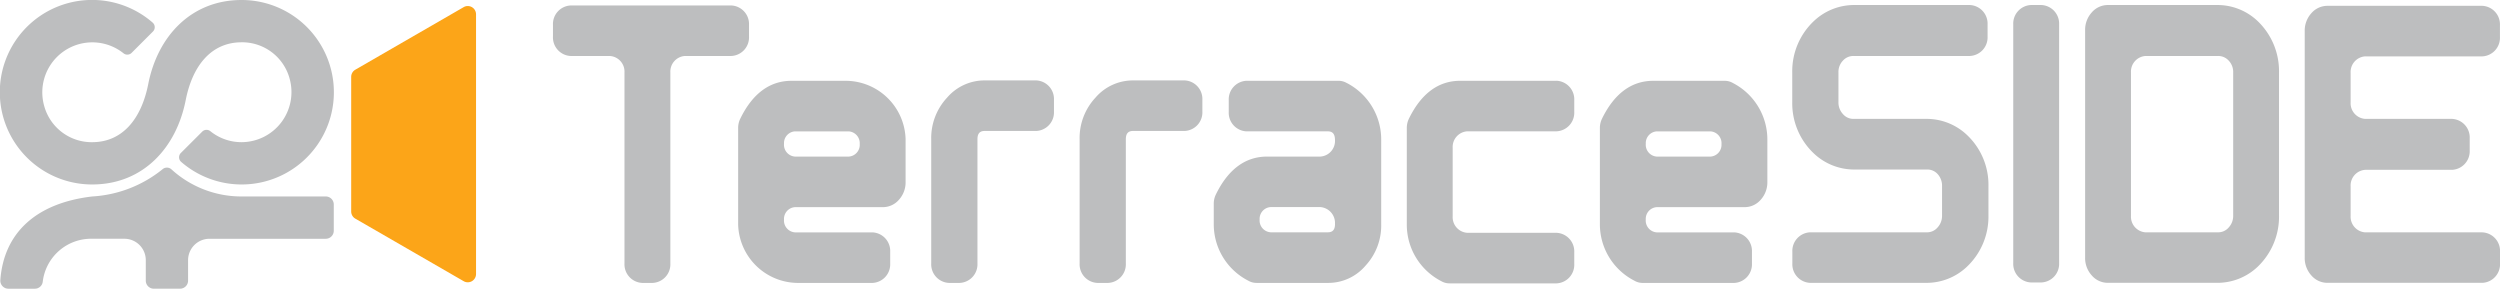 <svg xmlns="http://www.w3.org/2000/svg" xmlns:xlink="http://www.w3.org/1999/xlink" width="168.668" height="19.477" viewBox="0 0 168.668 19.477"><defs><clipPath id="a"><rect width="168.668" height="19.477" fill="none"/></clipPath></defs><g transform="translate(0 0)"><g transform="translate(0 0)" clip-path="url(#a)"><path d="M6.306,12.445C9.64,12.406,11.89,10,12.527,6.764c.475-2.416,1.779-3.886,3.72-3.91a3.32,3.32,0,0,1,3.3,2.478A3.378,3.378,0,0,1,16.3,9.592a3.344,3.344,0,0,1-2.106-.739.41.41,0,0,0-.549.026L12.2,10.322a.412.412,0,0,0,.023.6A6.223,6.223,0,1,0,16.3,0c-3.379,0-5.662,2.418-6.3,5.682C9.517,8.1,8.213,9.568,6.272,9.592a3.322,3.322,0,0,1-3.3-2.478A3.373,3.373,0,0,1,8.33,3.593a.409.409,0,0,0,.549-.026l1.443-1.443a.413.413,0,0,0-.024-.6A6.225,6.225,0,1,0,6.306,12.445" transform="translate(0 0)" fill="#bdbebf"/><path d="M52.716,19.339l-7.31-4.22a.558.558,0,0,1-.278-.483V5.553a.556.556,0,0,1,.278-.482L52.716.85a.557.557,0,0,1,.835.483V18.857a.557.557,0,0,1-.835.482" transform="translate(-21.434 -0.368)" fill="#fca518"/><path d="M22.536,24.024a.542.542,0,0,0-.542-.541H16.313a7,7,0,0,1-4.73-1.83.455.455,0,0,0-.608,0A8.3,8.3,0,0,1,6.24,23.483c-3.875.457-5.974,2.532-6.2,5.643a.543.543,0,0,0,.542.58H2.365a.534.534,0,0,0,.534-.457A3.288,3.288,0,0,1,6.24,26.336H8.408a1.445,1.445,0,0,1,1.445,1.444v1.383a.542.542,0,0,0,.542.542h1.77a.542.542,0,0,0,.541-.542V27.781a1.445,1.445,0,0,1,1.445-1.444h7.843a.542.542,0,0,0,.542-.541Z" transform="translate(-0.017 -10.228)" fill="#bdbebf"/><path d="M145.823,10.332h-3.494a3.335,3.335,0,0,0-2.535,1.17,3.991,3.991,0,0,0-1.063,2.811v8.373a1.255,1.255,0,0,0,1.189,1.308h.74a1.255,1.255,0,0,0,1.189-1.308V14.312c0-.245.05-.57.48-.57h3.494a1.254,1.254,0,0,0,1.19-1.308V11.64a1.255,1.255,0,0,0-1.19-1.308" transform="translate(-65.892 -4.907)" fill="#bdbebf"/><path d="M126.753,10.332h-3.494a3.332,3.332,0,0,0-2.534,1.17,3.989,3.989,0,0,0-1.064,2.811v8.373a1.255,1.255,0,0,0,1.19,1.308h.74a1.255,1.255,0,0,0,1.189-1.308V14.312c0-.245.05-.57.479-.57h3.494a1.254,1.254,0,0,0,1.189-1.308V11.64a1.255,1.255,0,0,0-1.189-1.308" transform="translate(-56.834 -4.907)" fill="#bdbebf"/><path d="M84.283,2.8V2.005A1.255,1.255,0,0,0,83.094.7H72.246a1.255,1.255,0,0,0-1.19,1.308V2.8a1.254,1.254,0,0,0,1.19,1.308h2.645a1.056,1.056,0,0,1,.99,1.11V18.11a1.254,1.254,0,0,0,1.19,1.308h.715a1.254,1.254,0,0,0,1.19-1.308V5.217a1.056,1.056,0,0,1,.99-1.11h3.128A1.254,1.254,0,0,0,84.283,2.8" transform="translate(-33.749 -0.331)" fill="#bdbebf"/><path d="M102.04,10.383H98.448c-1.47,0-2.636.866-3.463,2.575a1.42,1.42,0,0,0-.134.613v6.523a4.054,4.054,0,0,0,4.106,3.925h4.963a1.255,1.255,0,0,0,1.189-1.308v-.793a1.255,1.255,0,0,0-1.189-1.309H98.686a.8.8,0,0,1-.741-.868.793.793,0,0,1,.741-.834H104.6a1.431,1.431,0,0,0,1.1-.5,1.745,1.745,0,0,0,.448-1.2V14.308a4.053,4.053,0,0,0-4.106-3.925m1.012,4.279a.793.793,0,0,1-.741.834H98.686a.8.8,0,0,1-.741-.868.792.792,0,0,1,.741-.834h3.625a.8.8,0,0,1,.741.868" transform="translate(-45.05 -4.931)" fill="#bdbebf"/><path d="M190.881,10.382h-6.509c-1.468,0-2.634.864-3.464,2.572a1.426,1.426,0,0,0-.135.614v6.5a4.287,4.287,0,0,0,2.32,3.829,1.1,1.1,0,0,0,.564.152h7.225a1.255,1.255,0,0,0,1.189-1.308v-.794a1.256,1.256,0,0,0-1.189-1.309h-6.024a1.055,1.055,0,0,1-.99-1.109V14.9a1.056,1.056,0,0,1,.99-1.11h6.024a1.255,1.255,0,0,0,1.189-1.308v-.794a1.255,1.255,0,0,0-1.189-1.309" transform="translate(-85.86 -4.931)" fill="#bdbebf"/><path d="M260.606.645h-.715a1.255,1.255,0,0,0-1.19,1.309v16.1a1.254,1.254,0,0,0,1.19,1.308h.715a1.254,1.254,0,0,0,1.19-1.308V1.954a1.255,1.255,0,0,0-1.19-1.309" transform="translate(-122.873 -0.306)" fill="#bdbebf"/><path d="M276.793.646h-7.309a1.43,1.43,0,0,0-1.1.5,1.748,1.748,0,0,0-.447,1.2V17.688a1.741,1.741,0,0,0,.447,1.2,1.424,1.424,0,0,0,1.1.5h7.309a3.942,3.942,0,0,0,2.781-1.08,4.674,4.674,0,0,0,1.445-3.463V5.189a4.675,4.675,0,0,0-1.441-3.459A3.935,3.935,0,0,0,276.793.646m.122,15.337h-4.893a1.056,1.056,0,0,1-.991-1.109V5.193a1.056,1.056,0,0,1,.991-1.11h4.893a.95.95,0,0,1,.712.317,1.106,1.106,0,0,1,.3.789v9.662a1.148,1.148,0,0,1-.3.8.926.926,0,0,1-.711.33" transform="translate(-127.26 -0.307)" fill="#bdbebf"/><path d="M300.235,4.159h7.9a1.254,1.254,0,0,0,1.189-1.308V2.057A1.255,1.255,0,0,0,308.139.748H297.7a1.432,1.432,0,0,0-1.1.5,1.745,1.745,0,0,0-.447,1.2V17.737a1.741,1.741,0,0,0,.447,1.2,1.429,1.429,0,0,0,1.1.5h10.441a1.254,1.254,0,0,0,1.189-1.308V17.34a1.254,1.254,0,0,0-1.189-1.308h-7.9a1.056,1.056,0,0,1-.991-1.109v-2a1.056,1.056,0,0,1,.991-1.11h5.854a1.254,1.254,0,0,0,1.189-1.308V9.685a1.255,1.255,0,0,0-1.189-1.309h-5.854a1.056,1.056,0,0,1-.991-1.109v-2a1.056,1.056,0,0,1,.991-1.11" transform="translate(-140.66 -0.355)" fill="#bdbebf"/><path d="M214.567,10.537a1.1,1.1,0,0,0-.568-.154h-4.817c-1.467,0-2.633.864-3.463,2.572a1.425,1.425,0,0,0-.135.614v6.469a4.275,4.275,0,0,0,2.325,3.829,1.092,1.092,0,0,0,.563.152h6.182a1.255,1.255,0,0,0,1.189-1.308v-.793a1.255,1.255,0,0,0-1.189-1.309h-5.233a.8.8,0,0,1-.742-.868.793.793,0,0,1,.742-.834h5.914a1.432,1.432,0,0,0,1.1-.5,1.746,1.746,0,0,0,.448-1.2V14.364a4.287,4.287,0,0,0-2.315-3.827m-.78,4.125a.793.793,0,0,1-.741.834h-3.624a.8.8,0,0,1-.742-.868.793.793,0,0,1,.742-.834h3.624a.8.8,0,0,1,.741.868" transform="translate(-97.644 -4.931)" fill="#bdbebf"/><path d="M164.941,10.535a1.092,1.092,0,0,0-.565-.153h-6.212a1.255,1.255,0,0,0-1.189,1.309v.794a1.254,1.254,0,0,0,1.189,1.308h5.5c.327,0,.479.188.479.593a1.056,1.056,0,0,1-.99,1.109h-3.591c-1.47,0-2.635.865-3.463,2.572a1.42,1.42,0,0,0-.135.614v1.356a4.272,4.272,0,0,0,2.325,3.829,1.1,1.1,0,0,0,.563.152h4.835a3.3,3.3,0,0,0,2.523-1.171,3.979,3.979,0,0,0,1.051-2.784v-5.7a4.287,4.287,0,0,0-2.316-3.829m-.8,9.5c0,.245-.05.57-.479.57H159.8a.8.8,0,0,1-.741-.868.793.793,0,0,1,.741-.834h3.352a1.07,1.07,0,0,1,.99,1.132" transform="translate(-74.075 -4.931)" fill="#bdbebf"/><path d="M239.3,8.327h-4.869a.923.923,0,0,1-.71-.329,1.145,1.145,0,0,1-.3-.8V5.188a1.1,1.1,0,0,1,.3-.789.944.944,0,0,1,.711-.317h7.86a1.255,1.255,0,0,0,1.19-1.308V1.954a1.255,1.255,0,0,0-1.19-1.309h-7.748a3.953,3.953,0,0,0-2.765,1.067,4.65,4.65,0,0,0-1.475,3.476V7.2a4.648,4.648,0,0,0,1.479,3.479,3.959,3.959,0,0,0,2.762,1.064H239.4a.928.928,0,0,1,.721.316,1.162,1.162,0,0,1,.289.816V14.85a1.146,1.146,0,0,1-.3.8.927.927,0,0,1-.71.33H231.5a1.255,1.255,0,0,0-1.189,1.308v.793a1.254,1.254,0,0,0,1.189,1.308h7.8a3.955,3.955,0,0,0,2.765-1.065,4.65,4.65,0,0,0,1.476-3.477V12.869a4.624,4.624,0,0,0-1.494-3.5A3.957,3.957,0,0,0,239.3,8.327" transform="translate(-109.386 -0.306)" fill="#bdbebf"/></g></g></svg>